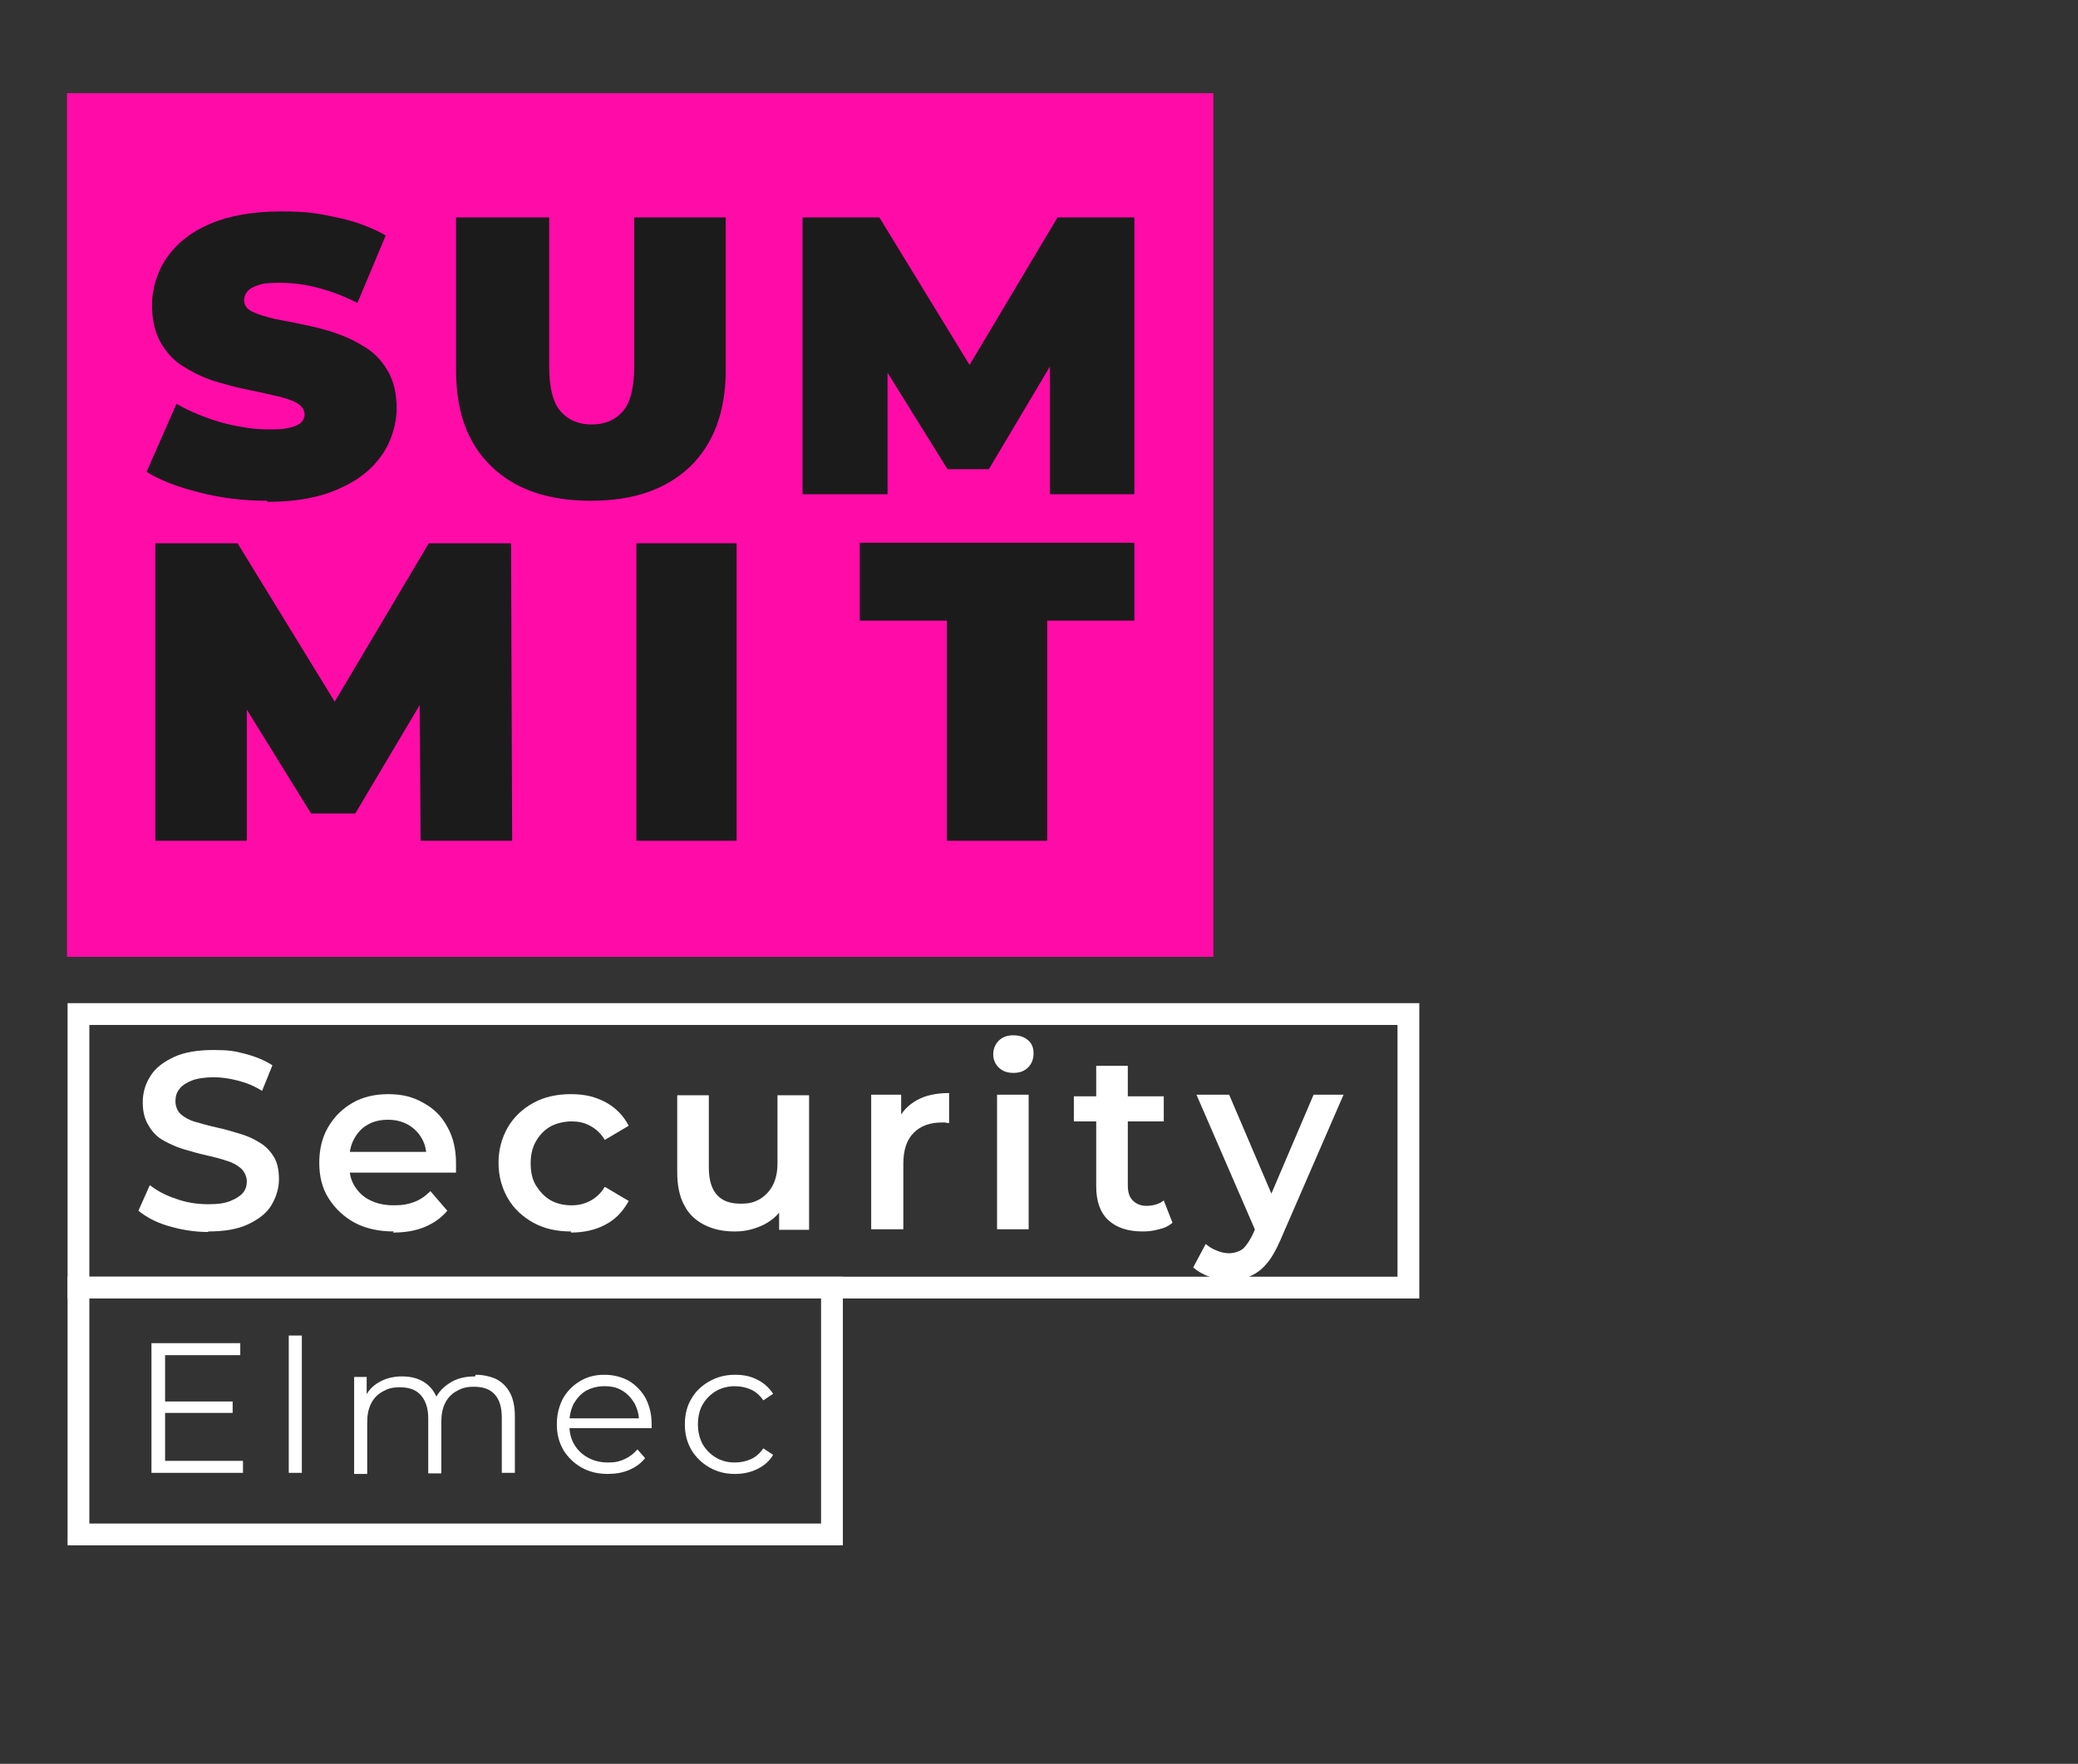 <?xml version="1.0" encoding="UTF-8"?>
<svg id="Layer_1" xmlns="http://www.w3.org/2000/svg" version="1.1" viewBox="0 0 381.4 323.7">
  <rect x="0" y="0" width="381.4" height="323.7" fill="#333333" stroke="none"/>
  <!-- Generator: Adobe Illustrator 29.4.0, SVG Export Plug-In . SVG Version: 2.1.0 Build 152)  -->
  <rect x="14.4" y="186.1" width="244.1" height="50.2" fill="none" stroke="#fff" stroke-miterlimit="10" stroke-width="4"/>
  <g>
    <path d="M38.2,226.1c-2.5,0-4.9-.4-7.3-1.1s-4.1-1.7-5.5-2.8l2.1-4.7c1.3,1,2.9,1.9,4.8,2.5,1.9.7,3.9,1,5.9,1s3.1-.2,4.1-.6c1-.4,1.8-.9,2.3-1.5.5-.6.7-1.3.7-2.1s-.4-1.8-1.1-2.4c-.7-.6-1.6-1.1-2.7-1.4-1.1-.4-2.4-.7-3.7-1-1.4-.3-2.7-.7-4.1-1.1-1.4-.4-2.6-1-3.7-1.6s-2-1.5-2.7-2.7c-.7-1.1-1.1-2.5-1.1-4.3s.5-3.4,1.4-4.8c.9-1.5,2.4-2.6,4.3-3.5s4.4-1.3,7.3-1.3,3.9.2,5.8.7c1.9.5,3.6,1.2,5,2.1l-1.9,4.7c-1.4-.9-2.9-1.5-4.5-1.9-1.5-.4-3-.6-4.4-.6s-3,.2-4,.6c-1,.4-1.8.9-2.3,1.6-.5.6-.7,1.4-.7,2.2s.3,1.8,1,2.4c.7.6,1.6,1.1,2.7,1.4,1.1.3,2.4.7,3.8,1s2.8.7,4.1,1.1c1.4.4,2.6.9,3.7,1.6,1.1.6,2,1.5,2.7,2.6.7,1.1,1,2.5,1,4.2s-.5,3.3-1.4,4.8c-.9,1.5-2.4,2.6-4.3,3.5s-4.4,1.3-7.3,1.3Z" fill="#fff"/>
    <path d="M72.3,226c-2.7,0-5.1-.5-7.2-1.6-2-1.1-3.6-2.6-4.8-4.5s-1.7-4.1-1.7-6.5.5-4.6,1.6-6.5c1.1-1.9,2.6-3.4,4.5-4.5,1.9-1.1,4.1-1.6,6.6-1.6s4.5.5,6.4,1.6c1.9,1,3.4,2.5,4.4,4.4,1.1,1.9,1.6,4.2,1.6,6.7s0,.5,0,.8c0,.3,0,.6,0,.9h-20.6v-3.8h17.5l-2.3,1.2c0-1.4-.3-2.7-.9-3.7-.6-1.1-1.5-1.9-2.5-2.5-1.1-.6-2.3-.9-3.7-.9s-2.7.3-3.7.9c-1.1.6-1.9,1.5-2.5,2.6-.6,1.1-.9,2.4-.9,3.9v.9c0,1.5.3,2.8,1,3.9.7,1.1,1.6,2,2.9,2.6,1.2.6,2.6.9,4.3.9s2.6-.2,3.7-.6c1.1-.4,2.1-1.1,3-2l3.1,3.6c-1.1,1.3-2.5,2.3-4.2,3-1.7.7-3.6,1-5.8,1Z" fill="#fff"/>
    <path d="M104.8,226c-2.6,0-4.9-.5-6.9-1.6-2-1.1-3.6-2.6-4.7-4.5-1.1-1.9-1.7-4.1-1.7-6.5s.6-4.6,1.7-6.5c1.1-1.9,2.7-3.4,4.7-4.5,2-1.1,4.3-1.6,6.9-1.6s4.5.5,6.4,1.5c1.8,1,3.2,2.4,4.2,4.3l-4.4,2.6c-.7-1.2-1.6-2-2.7-2.6-1.1-.6-2.2-.8-3.4-.8s-2.7.3-3.8.9c-1.1.6-2,1.5-2.7,2.7s-1,2.5-1,4.1.3,3,1,4.1,1.5,2,2.7,2.7c1.1.6,2.4.9,3.8.9s2.4-.3,3.4-.8c1.1-.6,2-1.4,2.7-2.6l4.4,2.6c-1,1.8-2.3,3.3-4.2,4.3-1.8,1-4,1.5-6.4,1.5Z" fill="#fff"/>
    <path d="M134.8,226c-2.1,0-3.9-.4-5.5-1.2-1.6-.8-2.9-2-3.7-3.6-.9-1.6-1.3-3.7-1.3-6.1v-14.1h5.8v13.3c0,2.2.5,3.9,1.5,5,1,1.1,2.4,1.6,4.3,1.6s2.5-.3,3.5-.8c1-.6,1.8-1.4,2.4-2.5.6-1.1.9-2.5.9-4.1v-12.5h5.8v24.7h-5.5v-6.7l1,2c-.8,1.6-2,2.8-3.7,3.7-1.6.8-3.4,1.3-5.3,1.3Z" fill="#fff"/>
    <path d="M159.9,225.6v-24.7h5.5v6.8l-.6-2c.7-1.7,1.9-2.9,3.5-3.8,1.6-.9,3.6-1.3,5.9-1.3v5.5c-.2,0-.5,0-.7-.1-.2,0-.4,0-.6,0-2.2,0-3.9.6-5.2,1.9s-1.9,3.2-1.9,5.7v12h-5.8Z" fill="#fff"/>
    <path d="M186,196.9c-1.1,0-2-.3-2.7-1-.7-.7-1-1.5-1-2.4s.3-1.8,1-2.5c.7-.7,1.6-1,2.7-1s2,.3,2.7.9c.7.6,1,1.4,1,2.4s-.3,1.9-1,2.6c-.7.7-1.6,1-2.7,1ZM183,225.6v-24.7h5.8v24.7h-5.8Z" fill="#fff"/>
    <path d="M197.1,205.8v-4.6h16.5v4.6h-16.5ZM209.7,226c-2.7,0-4.8-.7-6.3-2.1-1.5-1.4-2.2-3.5-2.2-6.2v-22.1h5.8v22c0,1.2.3,2.1.9,2.7.6.6,1.4,1,2.5,1s2.4-.3,3.2-1l1.6,4.1c-.7.6-1.5,1-2.5,1.2-1,.3-2,.4-3,.4Z" fill="#fff"/>
    <path d="M225.6,234.9c-1.2,0-2.4-.2-3.6-.6-1.2-.4-2.2-1-3-1.7l2.3-4.3c.6.5,1.2.9,2,1.2.7.3,1.5.5,2.3.5s1.9-.3,2.5-.8c.6-.5,1.2-1.4,1.8-2.6l1.4-3.2.5-.7,9.3-21.8h5.5l-11.6,26.7c-.8,1.8-1.6,3.3-2.6,4.4-.9,1.1-2,1.8-3.1,2.3-1.2.4-2.4.6-3.8.6ZM230.7,226.5l-11.1-25.6h6l9.1,21.3-3.9,4.3Z" fill="#fff"/>
  </g>
  <rect x="14.4" y="236.3" width="138.3" height="45.3" fill="none" stroke="#fff" stroke-miterlimit="10" stroke-width="4"/>
  <g>
    <path d="M30.3,268.1h14.3v2.2h-16.8v-23.8h16.3v2.2h-13.8v19.4ZM30.1,257.2h12.6v2.1h-12.6v-2.1Z" fill="#fff"/>
    <path d="M53,270.3v-25.2h2.4v25.2h-2.4Z" fill="#fff"/>
    <path d="M87.3,252.3c1.4,0,2.7.3,3.8.8,1.1.6,1.9,1.4,2.5,2.5.6,1.1.9,2.6.9,4.3v10.4h-2.4v-10.1c0-1.9-.4-3.3-1.3-4.3-.9-1-2.2-1.4-3.8-1.4s-2.3.3-3.2.8c-.9.5-1.6,1.2-2.1,2.2-.5,1-.7,2.1-.7,3.5v9.4h-2.4v-10.1c0-1.9-.5-3.3-1.4-4.3-.9-1-2.2-1.4-3.8-1.4s-2.3.3-3.2.8c-.9.5-1.6,1.2-2.1,2.2-.5,1-.7,2.1-.7,3.5v9.4h-2.4v-17.8h2.3v4.8l-.4-.8c.5-1.3,1.4-2.3,2.6-3,1.2-.7,2.6-1.1,4.3-1.1s3.2.4,4.4,1.3c1.2.9,2,2.2,2.4,3.9l-1-.4c.5-1.4,1.4-2.6,2.8-3.5,1.3-.9,2.9-1.3,4.8-1.3Z" fill="#fff"/>
    <path d="M111.6,270.5c-1.9,0-3.5-.4-4.9-1.2-1.4-.8-2.5-1.9-3.3-3.2-.8-1.4-1.2-2.9-1.2-4.7s.4-3.3,1.1-4.7c.8-1.4,1.8-2.4,3.1-3.2,1.3-.8,2.8-1.2,4.5-1.2s3.2.4,4.5,1.1c1.3.8,2.3,1.8,3.1,3.2.7,1.4,1.1,2.9,1.1,4.7s0,.2,0,.4c0,.1,0,.3,0,.4h-15.5v-1.8h14.2l-1,.7c0-1.3-.3-2.4-.8-3.4-.6-1-1.3-1.8-2.3-2.4-1-.6-2-.8-3.3-.8s-2.3.3-3.3.8c-1,.6-1.7,1.4-2.3,2.4-.5,1-.8,2.2-.8,3.5v.4c0,1.4.3,2.6.9,3.6.6,1,1.4,1.8,2.5,2.4,1.1.6,2.3.9,3.7.9s2.1-.2,3-.6c.9-.4,1.7-1,2.4-1.8l1.4,1.6c-.8,1-1.8,1.7-3,2.2-1.2.5-2.5.7-3.9.7Z" fill="#fff"/>
    <path d="M134.9,270.5c-1.8,0-3.3-.4-4.7-1.2-1.4-.8-2.5-1.9-3.3-3.2-.8-1.4-1.2-2.9-1.2-4.7s.4-3.4,1.2-4.7c.8-1.4,1.9-2.4,3.3-3.2,1.4-.8,3-1.2,4.7-1.2s2.9.3,4.1.9,2.2,1.5,2.9,2.6l-1.8,1.2c-.6-.9-1.4-1.6-2.3-2s-1.9-.6-3-.6-2.4.3-3.4.9-1.8,1.4-2.4,2.4c-.6,1-.9,2.3-.9,3.7s.3,2.6.9,3.7c.6,1,1.4,1.8,2.4,2.4s2.2.9,3.4.9,2-.2,3-.6c.9-.4,1.7-1.1,2.3-2l1.8,1.2c-.7,1.2-1.7,2-2.9,2.6s-2.6.9-4.1.9Z" fill="#fff"/>
  </g>
  <rect x="12.3" y="17.1" width="210.4" height="158.5" fill="#ff0ba8"/>
  <g>
    <path d="M49,91.9c-4.3,0-8.4-.5-12.3-1.5-4-1-7.2-2.2-9.8-3.8l5.5-12.5c2.4,1.4,5.1,2.5,8.1,3.4,3,.8,5.9,1.3,8.7,1.3s2.9-.1,3.9-.3,1.6-.5,2.1-.9c.4-.4.7-.9.7-1.5,0-.9-.5-1.6-1.5-2.2-1-.5-2.4-1-4-1.3-1.7-.4-3.5-.8-5.5-1.2-2-.4-4-1-6-1.6-2-.7-3.8-1.6-5.5-2.7-1.7-1.1-3-2.6-4-4.4-1-1.8-1.5-4.1-1.5-6.8s.9-6,2.7-8.6c1.8-2.6,4.4-4.7,7.9-6.2,3.5-1.5,7.9-2.3,13.1-2.3s6.8.4,10.2,1.1,6.3,1.8,9,3.3l-5.2,12.4c-2.5-1.3-5-2.2-7.3-2.8-2.3-.6-4.6-.9-6.9-.9s-3,.1-3.9.4c-1,.3-1.7.7-2.1,1.2-.4.5-.6,1-.6,1.6,0,.9.5,1.6,1.5,2.1s2.4.9,4,1.3c1.7.3,3.5.7,5.5,1.1,2,.4,4,.9,6,1.6,2,.7,3.8,1.6,5.5,2.7,1.7,1.1,3,2.6,4,4.4,1,1.8,1.5,4,1.5,6.7s-.9,5.9-2.7,8.5c-1.8,2.6-4.4,4.7-7.9,6.2-3.5,1.6-7.9,2.4-13.1,2.4Z" fill="#1c1b1b"/>
    <path d="M108.4,91.9c-7.8,0-13.9-2.1-18.2-6.3-4.4-4.2-6.5-10.1-6.5-17.7v-28h17.1v27.4c0,3.9.7,6.6,2.1,8.2,1.4,1.6,3.3,2.4,5.7,2.4s4.3-.8,5.7-2.4c1.4-1.6,2.1-4.4,2.1-8.2v-27.4h16.8v28c0,7.6-2.2,13.5-6.5,17.7-4.4,4.2-10.4,6.3-18.2,6.3Z" fill="#1c1b1b"/>
    <path d="M147.3,90.7v-50.8h14.1l20.3,33.2h-7.4l19.8-33.2h14.1v50.8c.1,0-15.5,0-15.5,0v-27.3c-.1,0,2.3,0,2.3,0l-13.5,22.7h-7.6l-14.1-22.7h3.1v27.3h-15.6Z" fill="#1c1b1b"/>
    <path d="M28.5,154.3v-54.6h15.1l21.9,35.7h-8l21.2-35.7h15.1l.2,54.6h-16.8l-.2-29.4h2.7l-14.5,24.4h-8.1l-15.1-24.4h3.3v29.4h-16.8Z" fill="#1c1b1b"/>
    <path d="M116.8,154.3v-54.6h18.4v54.6h-18.4Z" fill="#1c1b1b"/>
    <path d="M173.8,154.3v-40.4h-16v-14.3h50.4v14.3h-16v40.4h-18.4Z" fill="#1c1b1b"/>
  </g>
</svg>